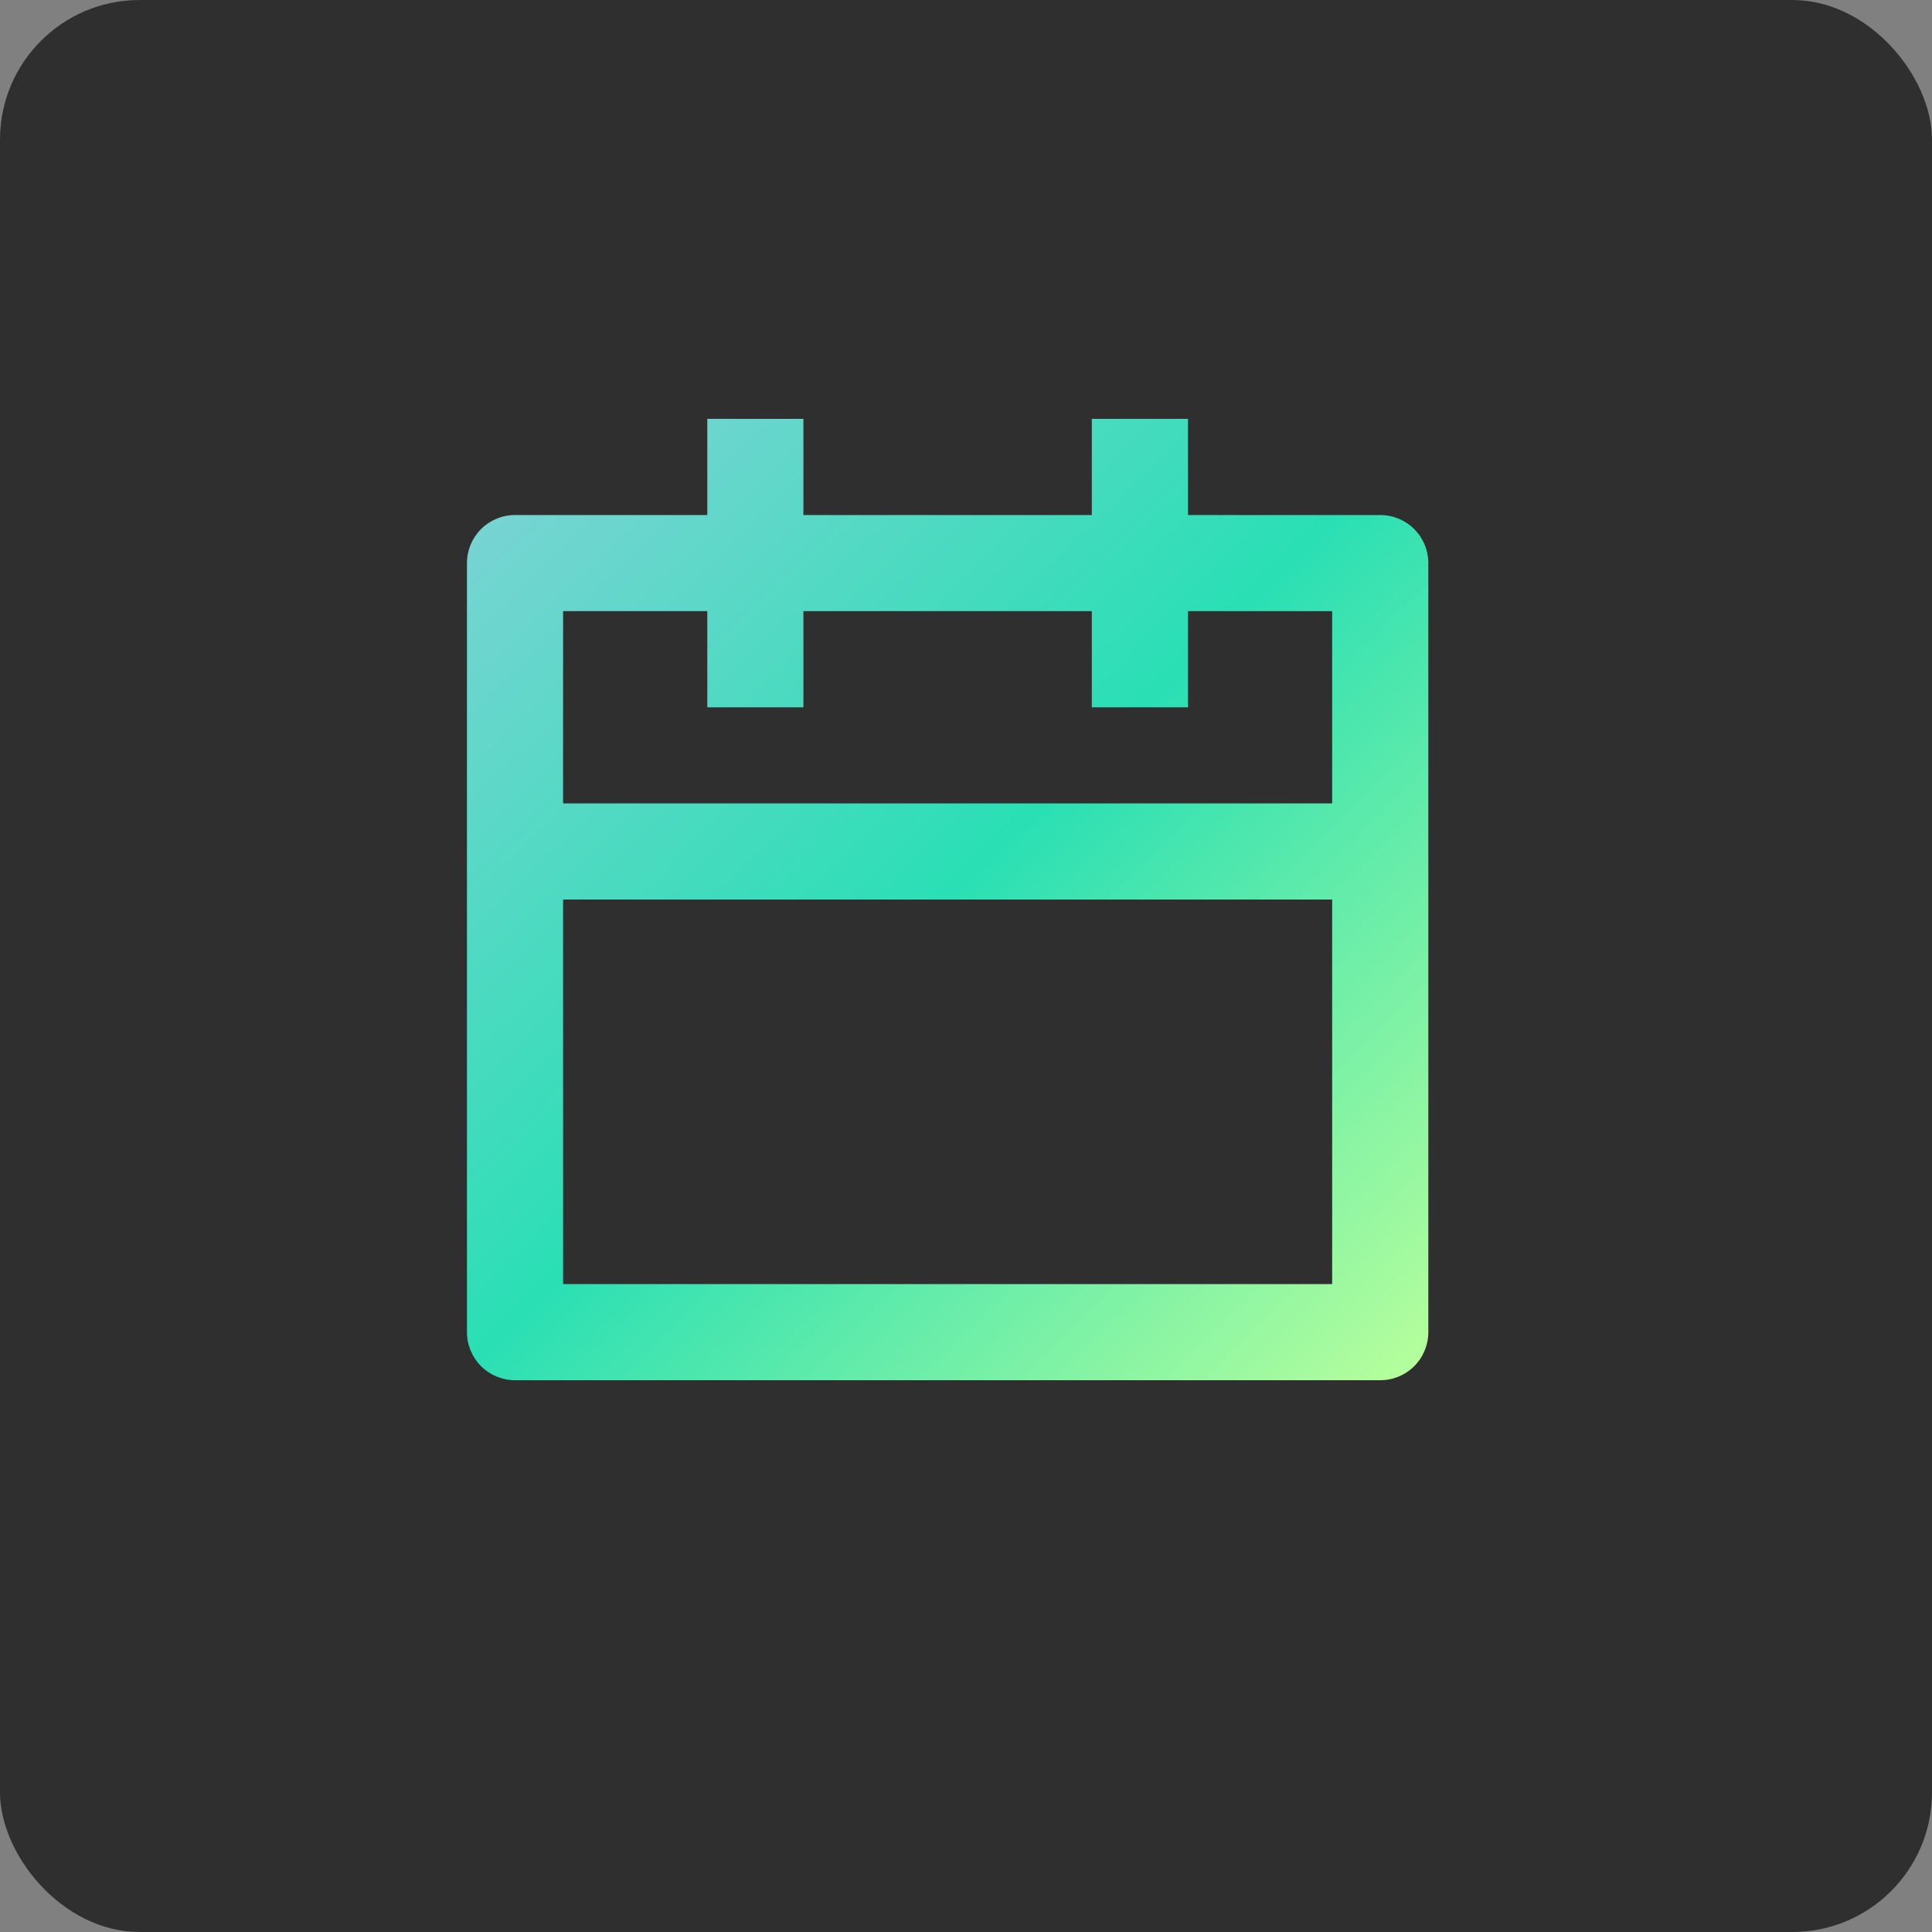 <svg width="40" height="40" viewBox="0 0 40 40" fill="none" xmlns="http://www.w3.org/2000/svg">
<rect x="0" y="0" width="40" height="40" fill="#808080" stroke="none"/>
<rect width="40" height="40" rx="2.891" fill="#2F2F2F"/>
<path d="M24.596 10.663H28.577C28.841 10.663 29.094 10.768 29.28 10.954C29.467 11.141 29.572 11.394 29.572 11.658V27.581C29.572 27.845 29.467 28.098 29.28 28.285C29.094 28.471 28.841 28.576 28.577 28.576H10.663C10.399 28.576 10.146 28.471 9.959 28.285C9.773 28.098 9.668 27.845 9.668 27.581V11.658C9.668 11.394 9.773 11.141 9.959 10.954C10.146 10.768 10.399 10.663 10.663 10.663H14.644V8.672H16.634V10.663H22.605V8.672H24.596V10.663ZM22.605 12.653H16.634V14.644H14.644V12.653H11.658V16.634H27.581V12.653H24.596V14.644H22.605V12.653ZM27.581 18.624H11.658V26.586H27.581V18.624Z" fill="url(#paint0_linear)"/>
<defs>
<linearGradient id="paint0_linear" x1="9.641" y1="8.495" x2="29.49" y2="28.726" gradientUnits="userSpaceOnUse">
<stop stop-color="#83D2D7"/>
<stop offset="0.5" stop-color="#2ADFB4"/>
<stop offset="1" stop-color="#B9FF9B"/>
</linearGradient>
</defs>
</svg>
